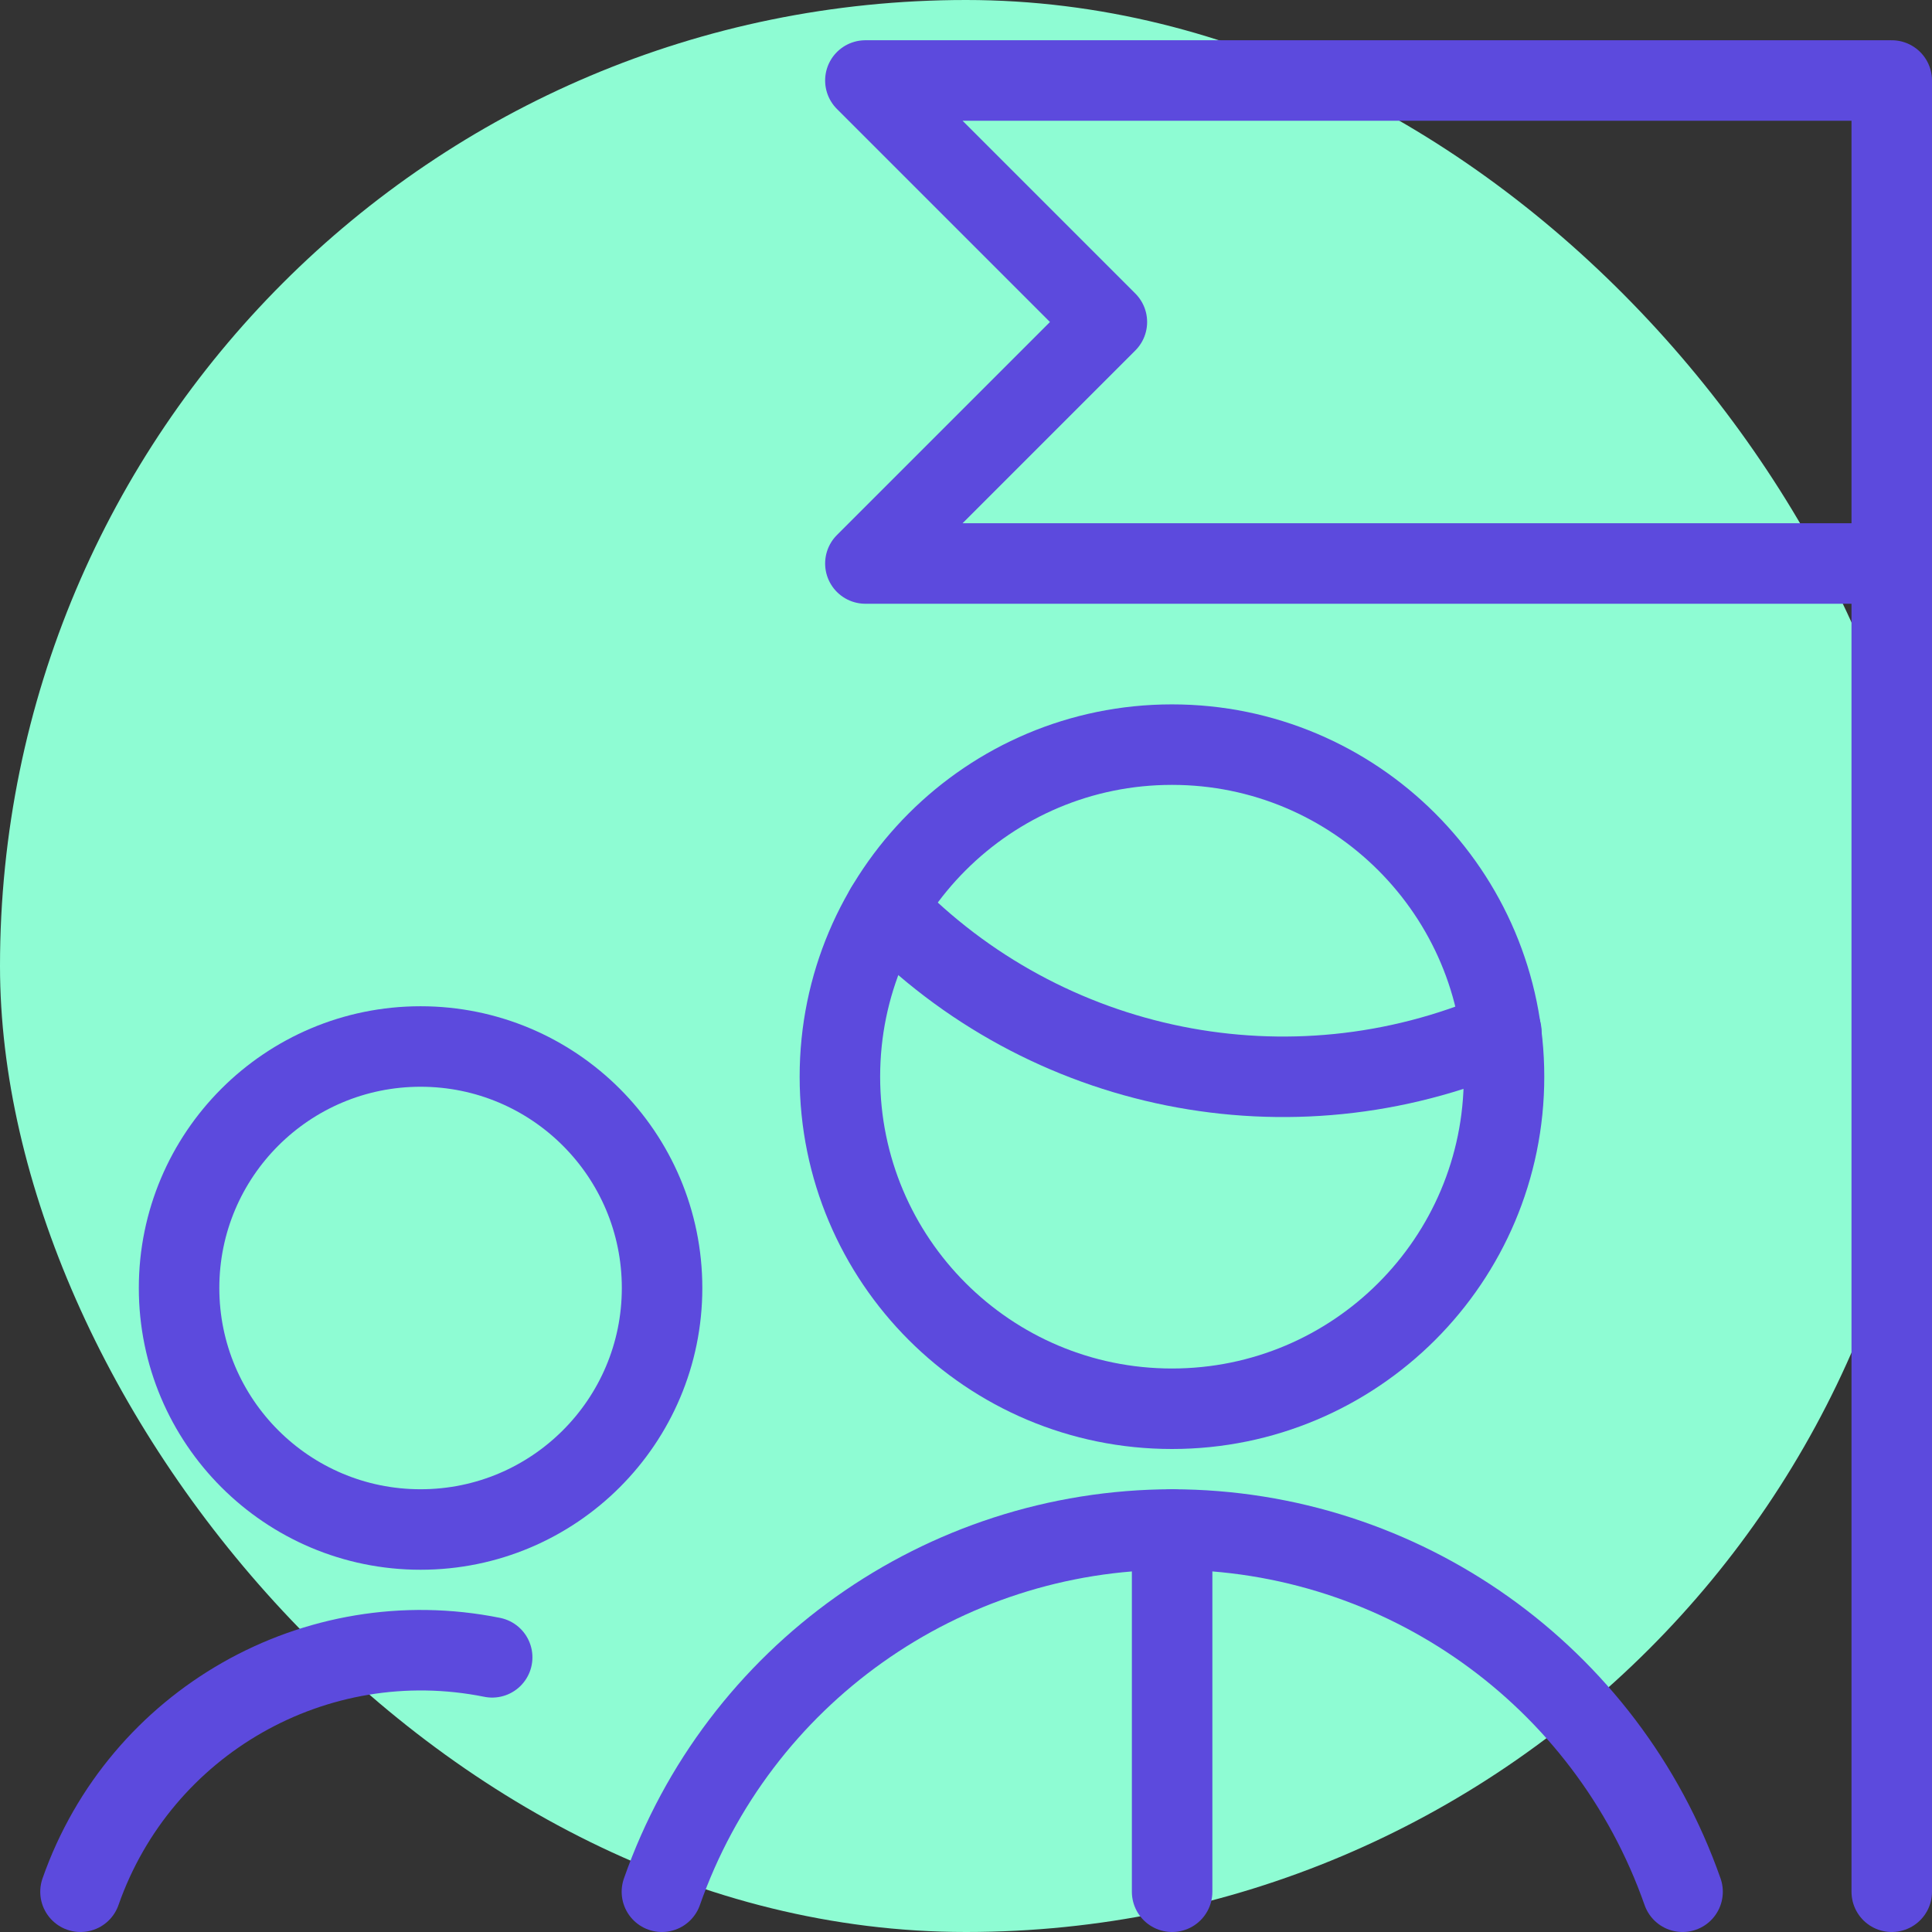 <?xml version="1.0" encoding="UTF-8"?>
<svg xmlns="http://www.w3.org/2000/svg" width="48" height="48" viewBox="0 0 48 48" fill="none">
  <rect x="0" y="0" width="48" height="48" fill="#333333" stroke="none"/>
  <rect width="48" height="48" rx="24" fill="#8EFCD3"></rect>
  <path d="M41.803 47C39.913 41.617 34.834 38.011 29.129 38H29.117C23.413 38.011 18.335 41.617 16.445 47" stroke="#5C4ADD" stroke-width="2" stroke-linecap="round" stroke-linejoin="round"></path>
  <path d="M22.008 22.562C25.97 26.667 32.06 27.891 37.3 25.634" stroke="#5C4ADD" stroke-width="2" stroke-linecap="round" stroke-linejoin="round"></path>
  <path fill-rule="evenodd" clip-rule="evenodd" d="M29.117 35C33.673 35 37.367 31.306 37.367 26.75C37.367 22.194 33.673 18.5 29.117 18.5C24.561 18.5 20.867 22.194 20.867 26.75C20.867 31.306 24.561 35 29.117 35Z" stroke="#5C4ADD" stroke-width="2" stroke-linecap="round" stroke-linejoin="round"></path>
  <path fill-rule="evenodd" clip-rule="evenodd" d="M10.449 38C13.763 38 16.449 35.314 16.449 32C16.449 28.686 13.763 26 10.449 26C7.136 26 4.449 28.686 4.449 32C4.449 35.314 7.136 38 10.449 38Z" stroke="#5C4ADD" stroke-width="2" stroke-linecap="round" stroke-linejoin="round"></path>
  <path d="M12.228 41.176C7.843 40.294 3.479 42.779 2 47" stroke="#5C4ADD" stroke-width="2" stroke-linecap="round" stroke-linejoin="round"></path>
  <path fill-rule="evenodd" clip-rule="evenodd" d="M29.121 38V47V38Z" fill="white"></path>
  <path d="M29.121 38V47" stroke="#5C4ADD" stroke-width="2" stroke-linecap="round" stroke-linejoin="round"></path>
  <path d="M47 47V2H21.5L27.5 8L21.5 14H47" stroke="#5C4ADD" stroke-width="2" stroke-linecap="round" stroke-linejoin="round"></path>
</svg>
